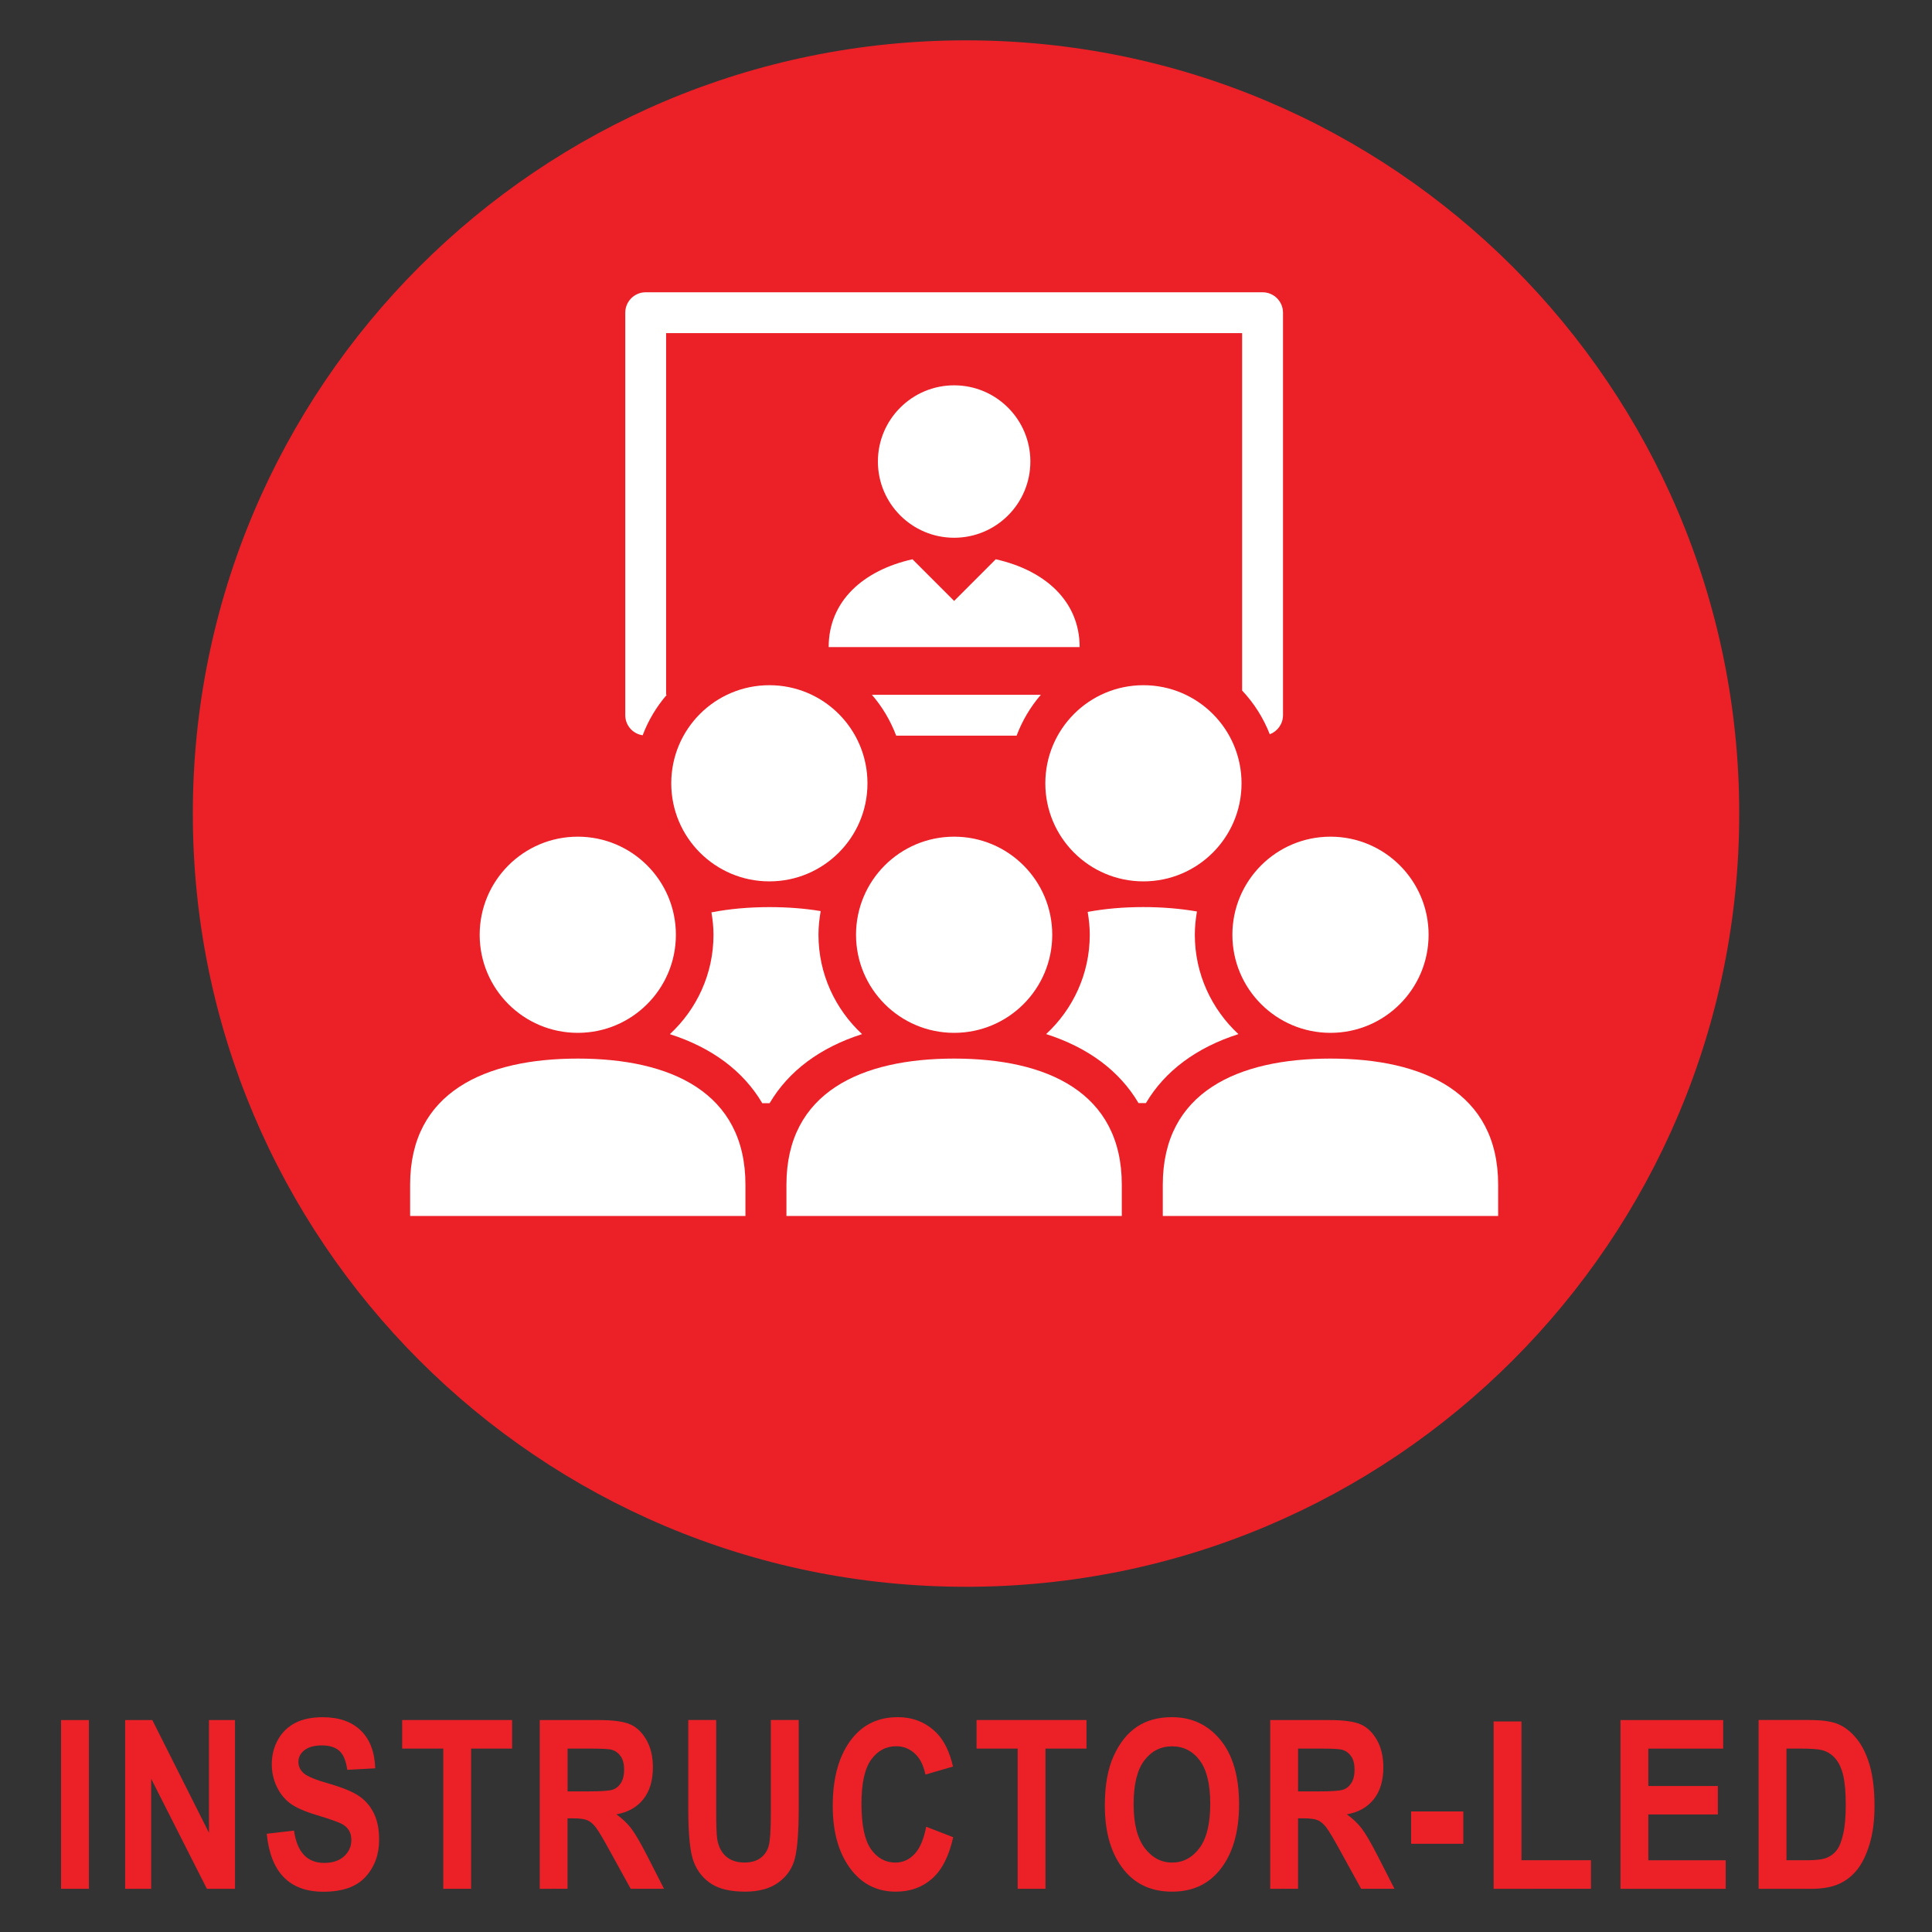 <?xml version="1.0" encoding="UTF-8"?> <!-- Generator: Adobe Illustrator 24.0.3, SVG Export Plug-In . SVG Version: 6.00 Build 0) --> <svg xmlns="http://www.w3.org/2000/svg" xmlns:xlink="http://www.w3.org/1999/xlink" version="1.1" id="Layer_1" x="0px" y="0px" viewBox="0 0 500 500" style="enable-background:new 0 0 500 500;" xml:space="preserve"><rect x="0" y="0" width="500" height="500" fill="#333333" stroke="none"/> <style type="text/css"> .st0{fill:#EC2027;} .st1{fill:#FFFFFF;} </style> <g> <g> <path class="st0" d="M15.8,488.82v-43.67h7.21v43.67H15.8z"></path> <path class="st0" d="M32.39,488.82v-43.67h7.03l14.66,29.17v-29.17h6.73v43.67h-7.27l-14.42-28.48v28.48H32.39z"></path> <path class="st0" d="M69.03,474.58l7.06-0.83c0.79,5.58,3.4,8.37,7.81,8.37c2.18,0,3.9-0.57,5.15-1.71 c1.25-1.14,1.88-2.56,1.88-4.24c0-0.99-0.22-1.84-0.66-2.53c-0.44-0.69-1.1-1.27-2-1.71c-0.89-0.45-3.06-1.2-6.49-2.25 c-3.08-0.93-5.33-1.94-6.76-3.03c-1.43-1.09-2.57-2.52-3.41-4.3s-1.27-3.69-1.27-5.73c0-2.38,0.54-4.52,1.62-6.43 s2.58-3.34,4.48-4.32c1.91-0.97,4.26-1.46,7.06-1.46c4.21,0,7.5,1.14,9.86,3.43c2.36,2.28,3.61,5.55,3.75,9.8l-7.24,0.39 c-0.32-2.34-1-3.98-2.06-4.92c-1.05-0.93-2.55-1.4-4.5-1.4s-3.45,0.41-4.5,1.22c-1.05,0.81-1.58,1.82-1.58,3.03 c0,1.19,0.48,2.19,1.43,3c0.96,0.81,3.15,1.71,6.59,2.68c3.63,1.05,6.26,2.16,7.88,3.32c1.62,1.16,2.85,2.66,3.71,4.5 s1.28,4.07,1.28,6.69c0,3.79-1.17,6.98-3.5,9.56c-2.33,2.58-5.98,3.87-10.95,3.87C74.9,489.56,70.02,484.57,69.03,474.58z"></path> <path class="st0" d="M114.72,488.82v-36.29h-10.64v-7.39h28.45v7.39h-10.61v36.29H114.72z"></path> <path class="st0" d="M139.69,488.82v-43.67h15.22c3.89,0,6.67,0.39,8.34,1.18c1.67,0.79,3.04,2.15,4.11,4.08 c1.07,1.94,1.61,4.25,1.61,6.96c0,3.42-0.82,6.17-2.46,8.25c-1.64,2.08-3.97,3.4-6.99,3.93c1.55,1.11,2.83,2.33,3.84,3.65 c1.01,1.32,2.39,3.69,4.14,7.1l4.35,8.52h-8.63l-5.23-9.5c-1.88-3.44-3.16-5.59-3.84-6.45s-1.39-1.46-2.15-1.79 c-0.75-0.33-1.97-0.49-3.63-0.49h-1.49v18.23H139.69z M146.9,463.61h5.36c3.28,0,5.36-0.14,6.26-0.43s1.62-0.87,2.17-1.74 c0.56-0.87,0.83-2.04,0.83-3.49c0-1.39-0.28-2.51-0.83-3.35c-0.56-0.84-1.31-1.42-2.26-1.74c-0.68-0.22-2.63-0.33-5.87-0.33h-5.66 V463.61z"></path> <path class="st0" d="M178.14,445.14h7.21v23.65c0,3.67,0.09,6.07,0.27,7.18c0.32,1.93,1.08,3.42,2.28,4.47 c1.2,1.05,2.79,1.58,4.76,1.58c1.67,0,3.03-0.37,4.09-1.12c1.05-0.75,1.78-1.78,2.16-3.1c0.39-1.32,0.58-4.16,0.58-8.5v-24.16 h7.21v22.94c0,5.86-0.31,10.09-0.94,12.71c-0.63,2.61-2.04,4.73-4.23,6.34c-2.19,1.62-5.09,2.43-8.68,2.43 c-3.73,0-6.65-0.67-8.74-2.01c-2.1-1.34-3.61-3.23-4.56-5.66c-0.94-2.43-1.42-6.92-1.42-13.45V445.14z"></path> <path class="st0" d="M239.69,472.76l7,2.71c-1.09,4.89-2.91,8.46-5.45,10.71c-2.54,2.25-5.67,3.38-9.38,3.38 c-4.67,0-8.45-1.8-11.35-5.39c-3.34-4.15-5-9.75-5-16.8c0-7.45,1.68-13.28,5.04-17.49c2.92-3.65,6.85-5.48,11.78-5.48 c4.01,0,7.38,1.37,10.08,4.11c1.93,1.95,3.34,4.84,4.23,8.67l-7.15,2.08c-0.46-2.36-1.37-4.18-2.73-5.44 c-1.36-1.26-2.97-1.89-4.82-1.89c-2.65,0-4.81,1.15-6.48,3.46c-1.67,2.3-2.51,6.11-2.51,11.41c0,5.5,0.81,9.41,2.44,11.74 c1.63,2.32,3.74,3.49,6.35,3.49c1.91,0,3.55-0.74,4.95-2.22S239.07,475.98,239.69,472.76z"></path> <path class="st0" d="M263.37,488.82v-36.29h-10.64v-7.39h28.45v7.39h-10.61v36.29H263.37z"></path> <path class="st0" d="M285.93,467.25c0-5.2,0.77-9.49,2.31-12.86s3.55-5.87,6.03-7.52c2.48-1.65,5.49-2.47,9.03-2.47 c5.12,0,9.3,1.96,12.53,5.87c3.23,3.91,4.84,9.48,4.84,16.71c0,7.31-1.71,13.02-5.12,17.13c-3,3.63-7.07,5.45-12.21,5.45 c-5.18,0-9.27-1.8-12.27-5.39C287.64,480.06,285.93,474.42,285.93,467.25z M293.38,466.95c0,5.02,0.96,8.79,2.86,11.31 c1.91,2.51,4.28,3.77,7.1,3.77c2.84,0,5.2-1.25,7.07-3.74c1.87-2.49,2.8-6.32,2.8-11.48c0-5.06-0.91-8.81-2.73-11.23 c-1.82-2.42-4.2-3.63-7.15-3.63c-2.94,0-5.34,1.22-7.19,3.66C294.3,458.04,293.38,461.83,293.38,466.95z"></path> <path class="st0" d="M328.73,488.82v-43.67h15.22c3.89,0,6.67,0.39,8.34,1.18c1.67,0.79,3.04,2.15,4.11,4.08 c1.07,1.94,1.61,4.25,1.61,6.96c0,3.42-0.82,6.17-2.46,8.25c-1.64,2.08-3.97,3.4-6.99,3.93c1.55,1.11,2.83,2.33,3.84,3.65 c1.01,1.32,2.39,3.69,4.14,7.1l4.35,8.52h-8.63l-5.23-9.5c-1.88-3.44-3.16-5.59-3.84-6.45s-1.39-1.46-2.14-1.79 c-0.75-0.33-1.97-0.49-3.63-0.49h-1.49v18.23H328.73z M335.94,463.61h5.36c3.28,0,5.36-0.14,6.26-0.43s1.62-0.87,2.17-1.74 c0.56-0.87,0.83-2.04,0.83-3.49c0-1.39-0.28-2.51-0.83-3.35c-0.56-0.84-1.31-1.42-2.26-1.74c-0.68-0.22-2.63-0.33-5.87-0.33h-5.66 V463.61z"></path> <path class="st0" d="M365.2,477.17v-8.37h13.5v8.37H365.2z"></path> <path class="st0" d="M386.55,488.82V445.5h7.21v35.93h17.99v7.39H386.55z"></path> <path class="st0" d="M419.38,488.82v-43.67h26.57v7.39h-19.36v9.68h17.99v7.36h-17.99v11.86h20.02v7.39H419.38z"></path> <path class="st0" d="M455.13,445.14h13.18c3.33,0,5.85,0.37,7.54,1.12c1.7,0.75,3.26,2,4.69,3.77c1.43,1.77,2.55,4.06,3.36,6.88 s1.22,6.33,1.22,10.52c0,3.77-0.43,7.06-1.28,9.85s-1.93,5-3.24,6.63c-1.31,1.63-2.89,2.85-4.75,3.68 c-1.86,0.82-4.24,1.24-7.16,1.24h-13.57V445.14z M462.34,452.53v28.9h5.42c2.32,0,4.01-0.22,5.05-0.66 c1.04-0.44,1.9-1.1,2.56-1.98c0.67-0.88,1.22-2.28,1.65-4.18c0.44-1.91,0.66-4.41,0.66-7.53c0-3.23-0.22-5.78-0.67-7.65 c-0.45-1.87-1.14-3.33-2.09-4.4s-2.09-1.78-3.44-2.11c-1.01-0.26-2.97-0.39-5.87-0.39H462.34z"></path> </g> <g> <path class="st0" d="M450.11,210.55c0,110.52-89.59,200.11-200.11,200.11c-110.51,0-200.1-89.6-200.1-200.11 c0-110.52,89.6-200.11,200.1-200.11C360.52,10.44,450.11,100.04,450.11,210.55"></path> <path class="st1" d="M257.7,144.74l-10.77,10.78l-10.78-10.78c-12.63,2.82-21.69,10.74-21.69,22.73h64.95 C279.41,155.49,270.33,147.56,257.7,144.74"></path> <path class="st1" d="M246.93,139.17c10.89,0,19.73-8.82,19.73-19.73c0-10.89-8.84-19.72-19.73-19.72 c-10.89,0-19.73,8.83-19.73,19.72C227.2,130.34,236.04,139.17,246.93,139.17"></path> <path class="st1" d="M332.04,185.09V80.92c0-2.92-2.37-5.28-5.29-5.28H167.1c-2.91,0-5.28,2.36-5.28,5.28v104.18 c0,2.65,1.95,4.82,4.5,5.19c1.46-3.87,3.59-7.41,6.24-10.48h-0.17v-93.6h149.07v92.5c3.07,3.25,5.5,7.09,7.16,11.32 C330.61,189.27,332.04,187.35,332.04,185.09"></path> <path class="st1" d="M225.65,179.81c2.68,3.1,4.8,6.67,6.28,10.57h31.17c1.47-3.91,3.6-7.47,6.27-10.57H225.65z"></path> <path class="st1" d="M199.11,177.33c-14.03,0-25.39,11.35-25.39,25.4c0,14.01,11.36,25.37,25.39,25.37 c14.03,0,25.39-11.36,25.39-25.37C224.5,188.69,213.14,177.33,199.11,177.33"></path> <path class="st1" d="M295.92,177.33c-14.03,0-25.39,11.35-25.39,25.4c0,14.01,11.36,25.37,25.39,25.37 c14.02,0,25.39-11.36,25.39-25.37C321.31,188.69,309.94,177.33,295.92,177.33"></path> <path class="st1" d="M246.93,273.96c-23.96,0-43.4,8.67-43.4,32.64v8.09h86.79v-8.09C290.32,282.63,270.89,273.96,246.93,273.96"></path> <path class="st1" d="M246.93,267.3c14.03,0,25.39-11.36,25.39-25.38c0-14.03-11.36-25.39-25.39-25.39 c-14.03,0-25.39,11.36-25.39,25.39C221.54,255.94,232.91,267.3,246.93,267.3"></path> <path class="st1" d="M344.33,273.96c-23.97,0-43.4,8.67-43.4,32.64v8.09h86.79v-8.09C387.72,282.63,368.29,273.96,344.33,273.96"></path> <path class="st1" d="M344.33,267.3c14.02,0,25.39-11.36,25.39-25.38c0-14.03-11.37-25.39-25.39-25.39 c-14.03,0-25.39,11.36-25.39,25.39C318.94,255.94,330.31,267.3,344.33,267.3"></path> <path class="st1" d="M149.53,273.96c-23.96,0-43.39,8.67-43.39,32.64v8.09h86.78v-8.09C192.92,282.63,173.49,273.96,149.53,273.96 "></path> <path class="st1" d="M149.53,267.3c14.03,0,25.39-11.36,25.39-25.38c0-14.03-11.36-25.39-25.39-25.39 c-14.03,0-25.39,11.36-25.39,25.39C124.14,255.94,135.5,267.3,149.53,267.3"></path> <path class="st1" d="M223.1,267.63c-6.91-6.42-11.28-15.55-11.28-25.71c0-2.09,0.22-4.13,0.57-6.13 c-4.19-0.7-8.65-1.03-13.28-1.03c-5.28,0-10.31,0.45-14.99,1.36c0.32,1.9,0.53,3.83,0.53,5.81c0,10.16-4.36,19.29-11.29,25.71 c10.88,3.48,19.02,9.55,23.91,17.86h1.91C204.08,277.18,212.22,271.11,223.1,267.63"></path> <path class="st1" d="M320.5,267.63c-6.91-6.42-11.28-15.55-11.28-25.71c0-2.05,0.21-4.06,0.55-6.03c-4.35-0.75-9-1.14-13.86-1.14 c-5.06,0-9.89,0.41-14.42,1.25c0.33,1.93,0.54,3.9,0.54,5.91c0,10.16-4.36,19.29-11.29,25.71c10.88,3.48,19.02,9.55,23.91,17.86 h1.91C301.47,277.18,309.62,271.11,320.5,267.63"></path> </g> </g> </svg> 